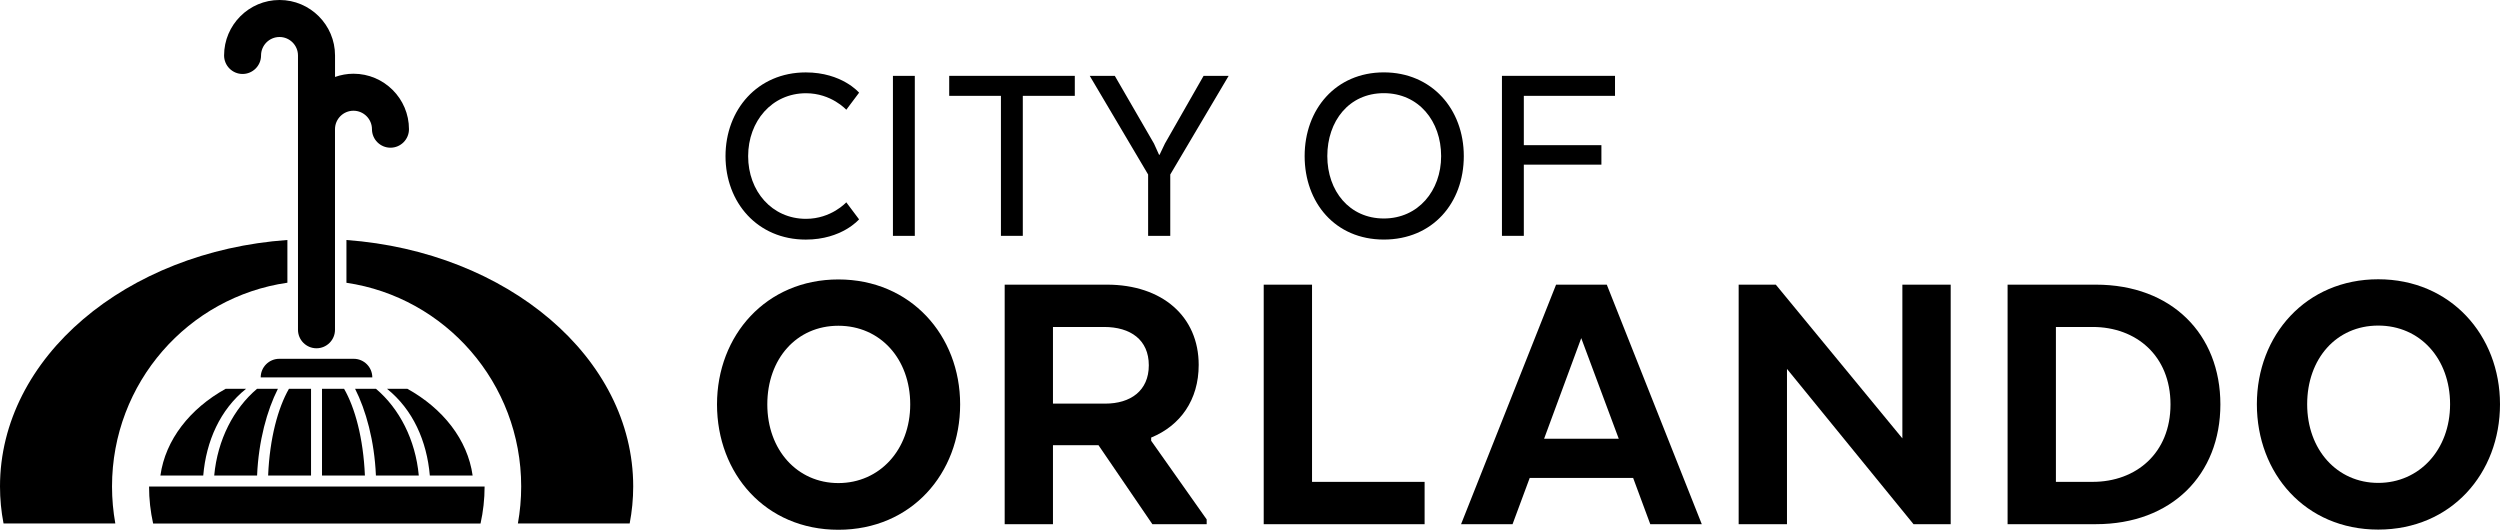 <?xml version="1.0" encoding="UTF-8"?>
<svg id="Capa_2" data-name="Capa 2" xmlns="http://www.w3.org/2000/svg" viewBox="0 0 720.18 152.61">
  <g id="Layer_1" data-name="Layer 1">
    <g>
      <path d="M247.48,63.18s-4.92,5.84-15.36,5.84c-13.9,0-23.12-10.68-23.12-24.04s9.22-24.12,23.12-24.12c10.45,0,15.36,5.84,15.36,5.84l-3.69,4.92s-4.3-4.76-11.6-4.76c-9.83,0-16.67,8.07-16.67,18.13s6.84,18.05,16.67,18.05c7.3,0,11.6-4.76,11.6-4.76l3.69,4.92Z"/>
      <path d="M263.53,67.94h-6.3V21.85h6.3v46.09Z"/>
      <path d="M273.44,21.85h36.18v5.76h-14.98v40.33h-6.3V27.61h-14.9v-5.76Z"/>
      <path d="M346.72,21.85h7.22l-16.82,28.42v17.67h-6.38v-17.67l-16.82-28.42h7.22l11.29,19.51,1.46,3.23h.15l1.54-3.23,11.14-19.51Z"/>
      <path d="M375.83,44.97c0-13.52,8.99-24.12,22.81-24.12s23.04,10.6,23.04,24.12-8.99,24.04-23.04,24.04-22.81-10.68-22.81-24.04ZM415.15,44.97c0-10.06-6.45-18.13-16.51-18.13s-16.28,8.07-16.28,18.13,6.38,17.97,16.28,17.97,16.51-7.99,16.51-17.97Z"/>
      <path d="M461.32,47.43h-22.35v20.51h-6.3V21.85h32.57v5.76h-26.27v14.21h22.35v5.61Z"/>
    </g>
    <g>
      <path d="M206.55,116.5c0-19.9,14.15-36,34.96-36s35.08,16.1,35.08,36-14.03,36.11-35.08,36.11-34.96-16.21-34.96-36.11ZM262.21,116.5c0-13.11-8.63-22.66-20.7-22.66s-20.47,9.55-20.47,22.66,8.63,22.66,20.47,22.66,20.7-9.55,20.7-22.66Z"/>
      <path d="M318.86,82c15.99,0,26.45,9.2,26.45,23.12,0,10.12-5.29,17.48-13.69,20.93v.92l15.99,22.66v1.38h-15.64l-15.53-22.77h-13.11v22.77h-13.91v-69.01h29.44ZM318.05,94.19h-14.72v22.08h15.07c7.25,0,12.54-3.68,12.54-11.04s-5.29-11.04-12.88-11.04Z"/>
      <path d="M364.04,151.01v-69.01h13.92v56.81h32.43v12.19h-46.35Z"/>
      <path d="M490.24,151.01h-14.84l-4.94-13.34h-29.79l-4.95,13.34h-14.83l27.37-69.01h14.61l27.37,69.01ZM444.81,126.39h21.51l-10.81-28.99-10.7,28.99Z"/>
      <path d="M561.93,151.01h-10.69l-36.46-44.74v44.74h-13.92v-69.01h10.7l36.46,44.28v-44.28h13.92v69.01Z"/>
      <path d="M603.75,151.01h-25.42v-69.01h25.42c21.85,0,35.88,14.26,35.88,34.5s-14.03,34.5-35.88,34.5ZM592.25,94.19v44.62h10.58c12.54,0,22.43-8.28,22.43-22.31s-9.89-22.31-22.43-22.31h-10.58Z"/>
      <path d="M650.14,116.45c0-19.9,14.15-36,34.96-36s35.08,16.1,35.08,36-14.03,36.11-35.08,36.11-34.96-16.21-34.96-36.11ZM705.8,116.45c0-13.11-8.63-22.66-20.7-22.66s-20.47,9.55-20.47,22.66,8.63,22.66,20.47,22.66,20.7-9.55,20.7-22.66Z"/>
    </g>
    <g>
      <path d="M82.79,81.44v-12.31C36.36,72.45,0,102.97,0,140.14c0,3.62.35,7.18,1.02,10.66h32.2c-.62-3.46-.95-7.02-.95-10.66,0-29.88,21.96-54.6,50.53-58.7Z"/>
      <path d="M99.8,69.14v12.32c28.48,4.19,50.34,28.86,50.34,58.68,0,3.64-.33,7.2-.95,10.66h32.2c.67-3.48,1.02-7.04,1.02-10.66,0-37.12-36.27-67.61-82.6-71Z"/>
      <path d="M69.87,21.31c2.94,0,5.33-2.39,5.33-5.33s2.39-5.32,5.32-5.32,5.32,2.39,5.32,5.32v79.02c0,2.94,2.39,5.33,5.33,5.33s5.33-2.39,5.33-5.33v-57.78c0-2.94,2.39-5.32,5.32-5.32s5.33,2.39,5.33,5.32,2.39,5.33,5.33,5.33,5.33-2.39,5.33-5.33c0-8.81-7.17-15.98-15.98-15.98-1.87,0-3.66.34-5.32.93v-6.19c0-8.81-7.17-15.98-15.98-15.98s-15.98,7.17-15.98,15.98c0,2.94,2.39,5.33,5.33,5.33Z"/>
      <path d="M136.15,136.98c-1.44-10.32-8.55-19.3-18.8-24.98h-5.87c7.47,5.99,11.48,15.04,12.34,24.98h12.34Z"/>
      <path d="M108.3,112h-6.01c3.12,6.16,5.57,14.94,6,24.98h12.35c-.95-10.32-5.61-19.3-12.34-24.98Z"/>
      <path d="M92.76,112v24.98h12.36c-.47-10.82-2.86-19.51-6-24.98h-6.36Z"/>
      <path d="M89.6,112h-6.36c-3.14,5.47-5.54,14.16-6,24.98h12.36v-24.98Z"/>
      <path d="M65.01,112c-10.25,5.68-17.36,14.66-18.8,24.98h12.34c.85-9.94,4.87-18.99,12.34-24.98h-5.87Z"/>
      <path d="M80.06,112h-6.01c-6.72,5.68-11.39,14.66-12.34,24.98h12.35c.43-10.04,2.88-18.82,6-24.98Z"/>
      <path d="M44.11,150.81h94.32c.76-3.43,1.17-6.99,1.17-10.66H42.94c0,3.66.41,7.23,1.17,10.66Z"/>
      <path d="M101.9,103.36h-21.44c-2.96,0-5.36,2.4-5.36,5.36h32.15c0-2.96-2.4-5.36-5.36-5.36Z"/>
    </g>
  </g>
</svg>